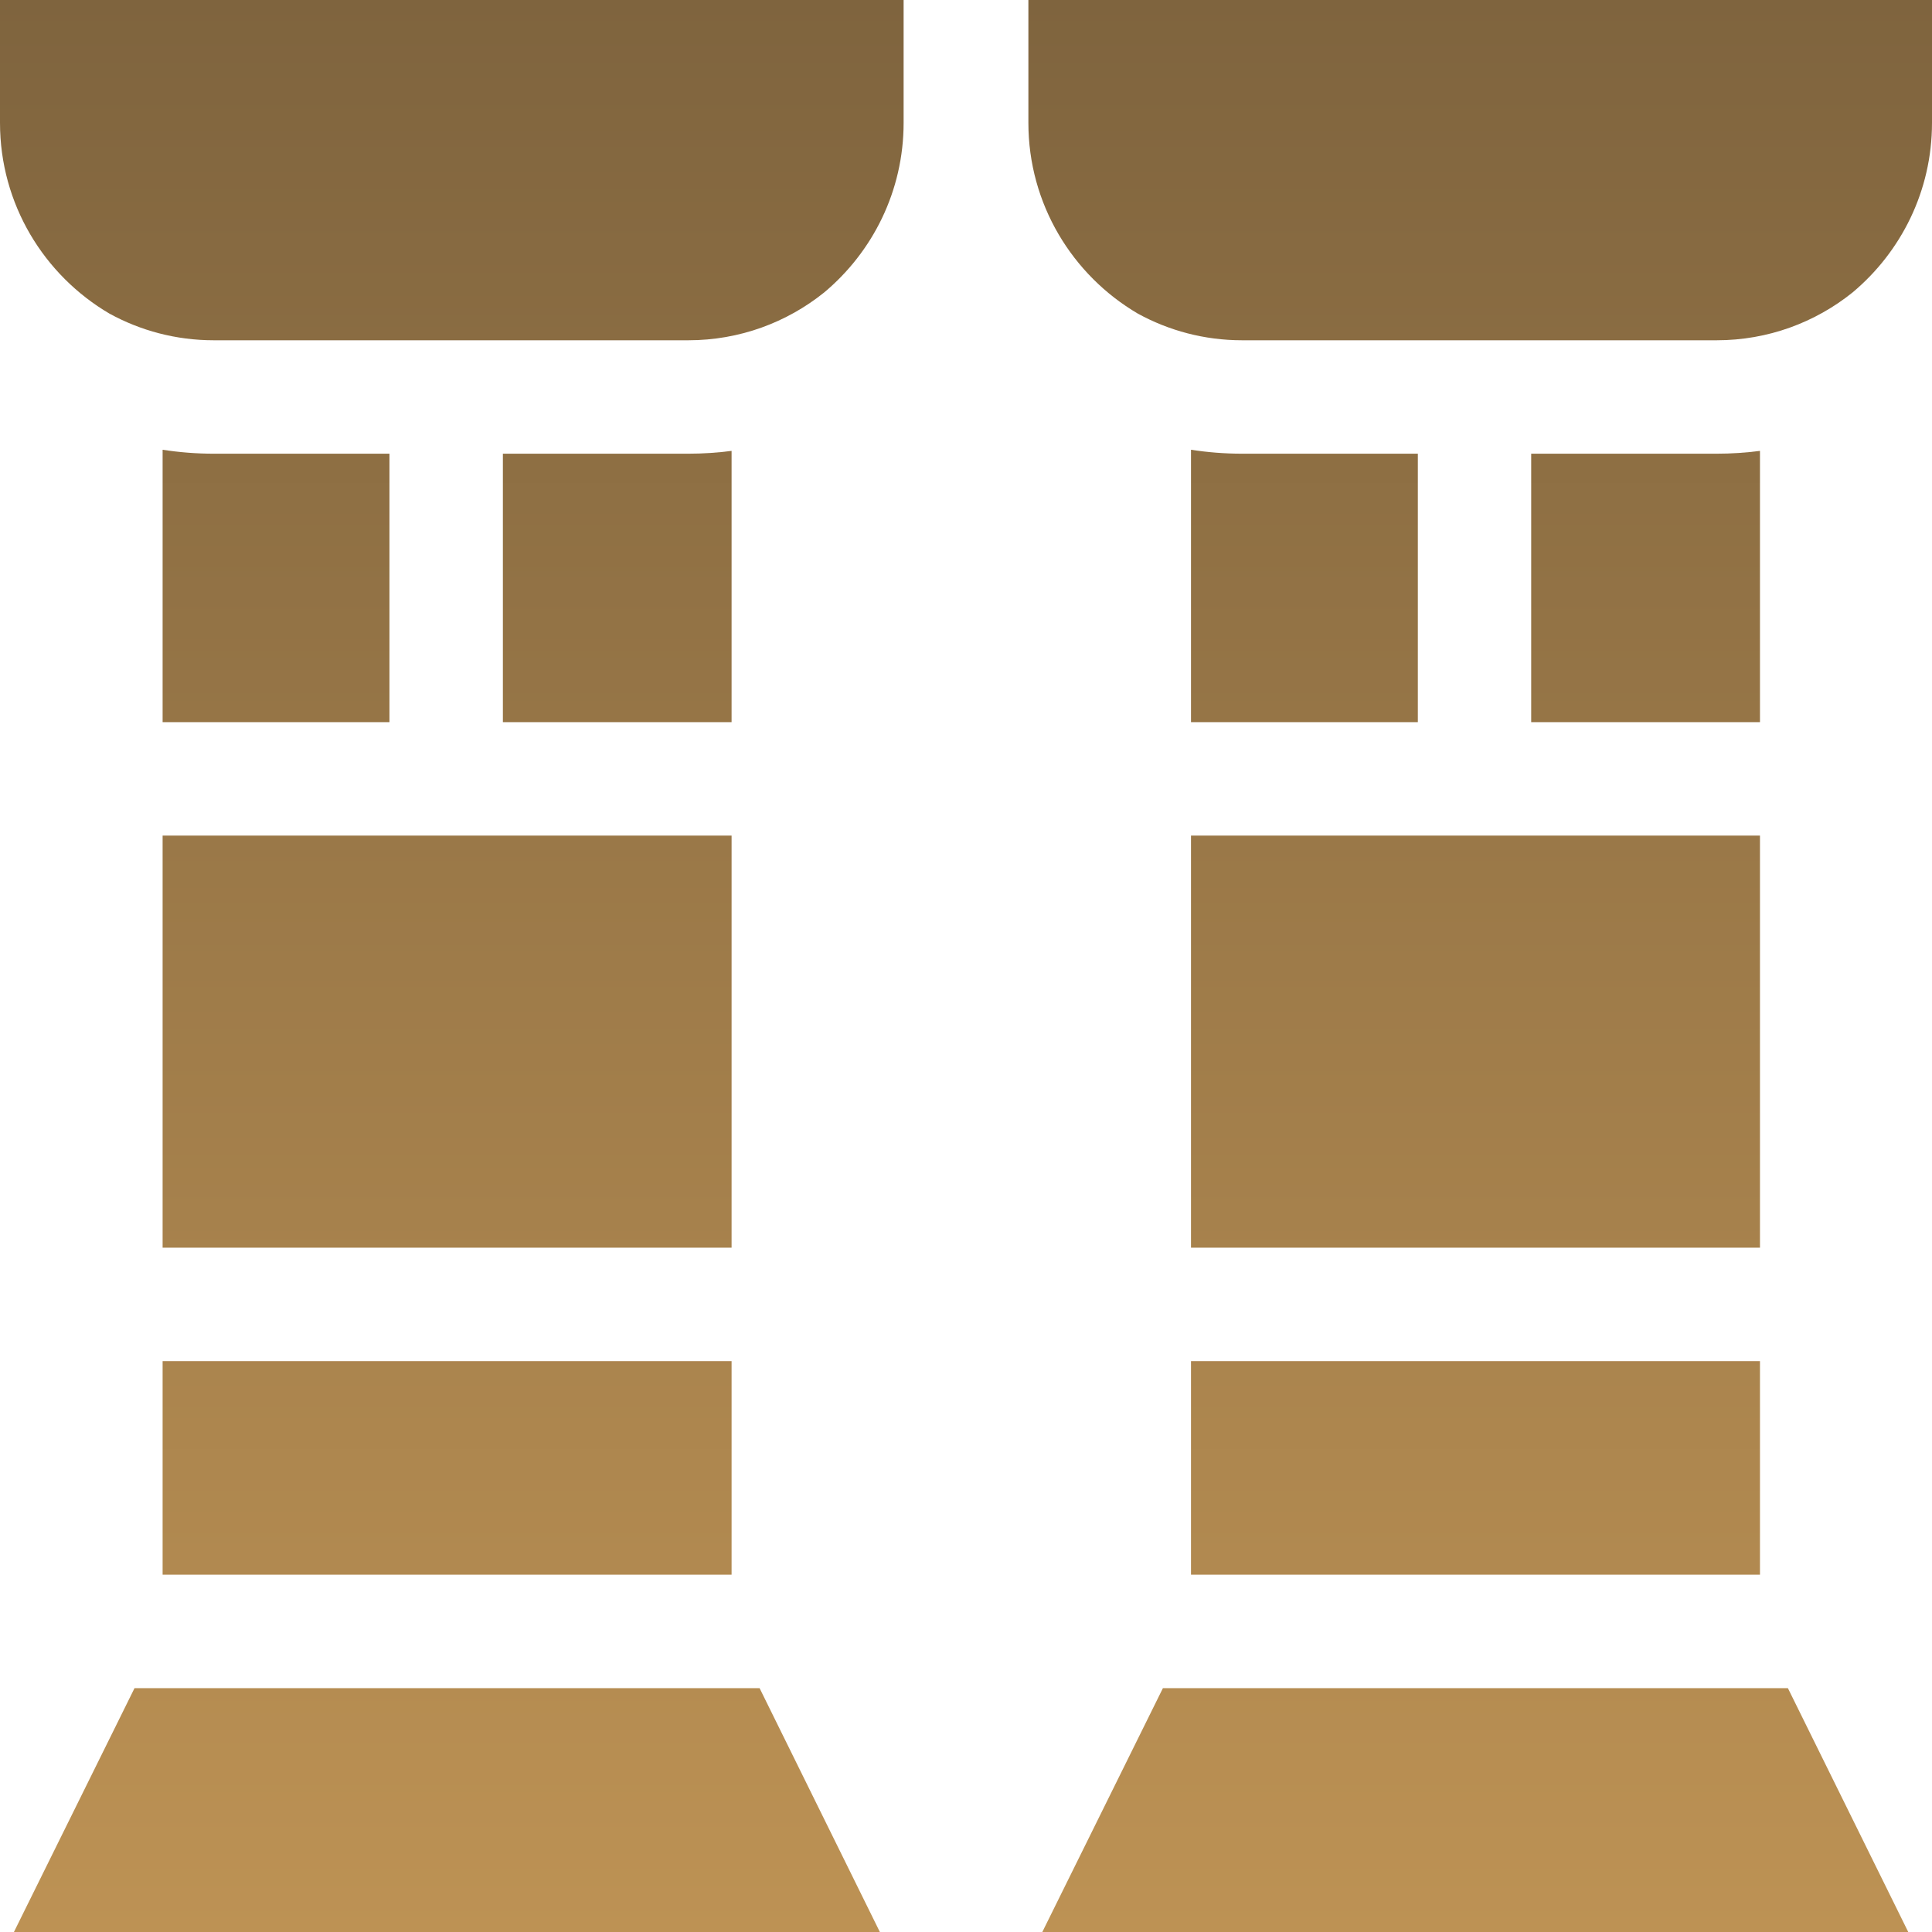 <svg width="24" height="24" viewBox="0 0 24 24" fill="none" xmlns="http://www.w3.org/2000/svg">
<g clip-path="url(#clip0_10037_35555)">
<path d="M0 1.526C0 2.535 0.547 3.419 1.36 3.896C1.745 4.107 2.186 4.227 2.656 4.227H8.55C9.188 4.227 9.775 4.005 10.237 3.634C10.84 3.13 11.225 2.373 11.225 1.526V3.57628e-07H0V1.526Z" fill="url(#paint0_linear_10037_35555)"/>
<path d="M2.02 16.908H9.088V19.561H2.02V16.908Z" fill="url(#paint1_linear_10037_35555)"/>
<path d="M2.656 5.636C2.439 5.636 2.227 5.619 2.02 5.587V8.971H4.838V5.636H2.656Z" fill="url(#paint2_linear_10037_35555)"/>
<path d="M1.671 20.971L0.173 24H10.93L9.436 20.971H1.671Z" fill="url(#paint3_linear_10037_35555)"/>
<path d="M2.02 10.38H9.088V15.499H2.02V10.38Z" fill="url(#paint4_linear_10037_35555)"/>
<path d="M9.088 5.601C8.912 5.624 8.732 5.636 8.55 5.636H6.247V8.971H9.088V5.601Z" fill="url(#paint5_linear_10037_35555)"/>
<path d="M12.775 0V1.526C12.775 2.535 13.322 3.419 14.135 3.896C14.52 4.107 14.961 4.227 15.431 4.227H21.325C21.963 4.227 22.55 4.005 23.012 3.634C23.615 3.13 24 2.373 24 1.526V0H12.775Z" fill="url(#paint6_linear_10037_35555)"/>
<path d="M14.795 16.908H21.863V19.561H14.795V16.908Z" fill="url(#paint7_linear_10037_35555)"/>
<path d="M15.431 5.636C15.214 5.636 15.002 5.619 14.795 5.587V8.971H17.613V5.636H15.431Z" fill="url(#paint8_linear_10037_35555)"/>
<path d="M14.446 20.971L12.948 24H23.705L22.21 20.971H14.446Z" fill="url(#paint9_linear_10037_35555)"/>
<path d="M14.795 10.38H21.863V15.499H14.795V10.38Z" fill="url(#paint10_linear_10037_35555)"/>
<path d="M21.863 5.601C21.687 5.624 21.507 5.636 21.325 5.636H19.021V8.971H21.863V5.601Z" fill="url(#paint11_linear_10037_35555)"/>
</g>
<defs>
<linearGradient id="paint0_linear_10037_35555" x1="12" y1="0" x2="12" y2="24" gradientUnits="userSpaceOnUse">
<stop stop-color="#7F643E"/>
<stop offset="1" stop-color="#BD9254"/>
</linearGradient>
<linearGradient id="paint1_linear_10037_35555" x1="12" y1="0" x2="12" y2="24" gradientUnits="userSpaceOnUse">
<stop stop-color="#7F643E"/>
<stop offset="1" stop-color="#BD9254"/>
</linearGradient>
<linearGradient id="paint2_linear_10037_35555" x1="12" y1="0" x2="12" y2="24" gradientUnits="userSpaceOnUse">
<stop stop-color="#7F643E"/>
<stop offset="1" stop-color="#BD9254"/>
</linearGradient>
<linearGradient id="paint3_linear_10037_35555" x1="12" y1="0" x2="12" y2="24" gradientUnits="userSpaceOnUse">
<stop stop-color="#7F643E"/>
<stop offset="1" stop-color="#BD9254"/>
</linearGradient>
<linearGradient id="paint4_linear_10037_35555" x1="12" y1="0" x2="12" y2="24" gradientUnits="userSpaceOnUse">
<stop stop-color="#7F643E"/>
<stop offset="1" stop-color="#BD9254"/>
</linearGradient>
<linearGradient id="paint5_linear_10037_35555" x1="12" y1="0" x2="12" y2="24" gradientUnits="userSpaceOnUse">
<stop stop-color="#7F643E"/>
<stop offset="1" stop-color="#BD9254"/>
</linearGradient>
<linearGradient id="paint6_linear_10037_35555" x1="12" y1="0" x2="12" y2="24" gradientUnits="userSpaceOnUse">
<stop stop-color="#7F643E"/>
<stop offset="1" stop-color="#BD9254"/>
</linearGradient>
<linearGradient id="paint7_linear_10037_35555" x1="12" y1="0" x2="12" y2="24" gradientUnits="userSpaceOnUse">
<stop stop-color="#7F643E"/>
<stop offset="1" stop-color="#BD9254"/>
</linearGradient>
<linearGradient id="paint8_linear_10037_35555" x1="12" y1="0" x2="12" y2="24" gradientUnits="userSpaceOnUse">
<stop stop-color="#7F643E"/>
<stop offset="1" stop-color="#BD9254"/>
</linearGradient>
<linearGradient id="paint9_linear_10037_35555" x1="12" y1="0" x2="12" y2="24" gradientUnits="userSpaceOnUse">
<stop stop-color="#7F643E"/>
<stop offset="1" stop-color="#BD9254"/>
</linearGradient>
<linearGradient id="paint10_linear_10037_35555" x1="12" y1="0" x2="12" y2="24" gradientUnits="userSpaceOnUse">
<stop stop-color="#7F643E"/>
<stop offset="1" stop-color="#BD9254"/>
</linearGradient>
<linearGradient id="paint11_linear_10037_35555" x1="12" y1="0" x2="12" y2="24" gradientUnits="userSpaceOnUse">
<stop stop-color="#7F643E"/>
<stop offset="1" stop-color="#BD9254"/>
</linearGradient>
<clipPath id="clip0_10037_35555">
<rect width="24" height="24" fill="white"/>
</clipPath>
</defs>
</svg>
